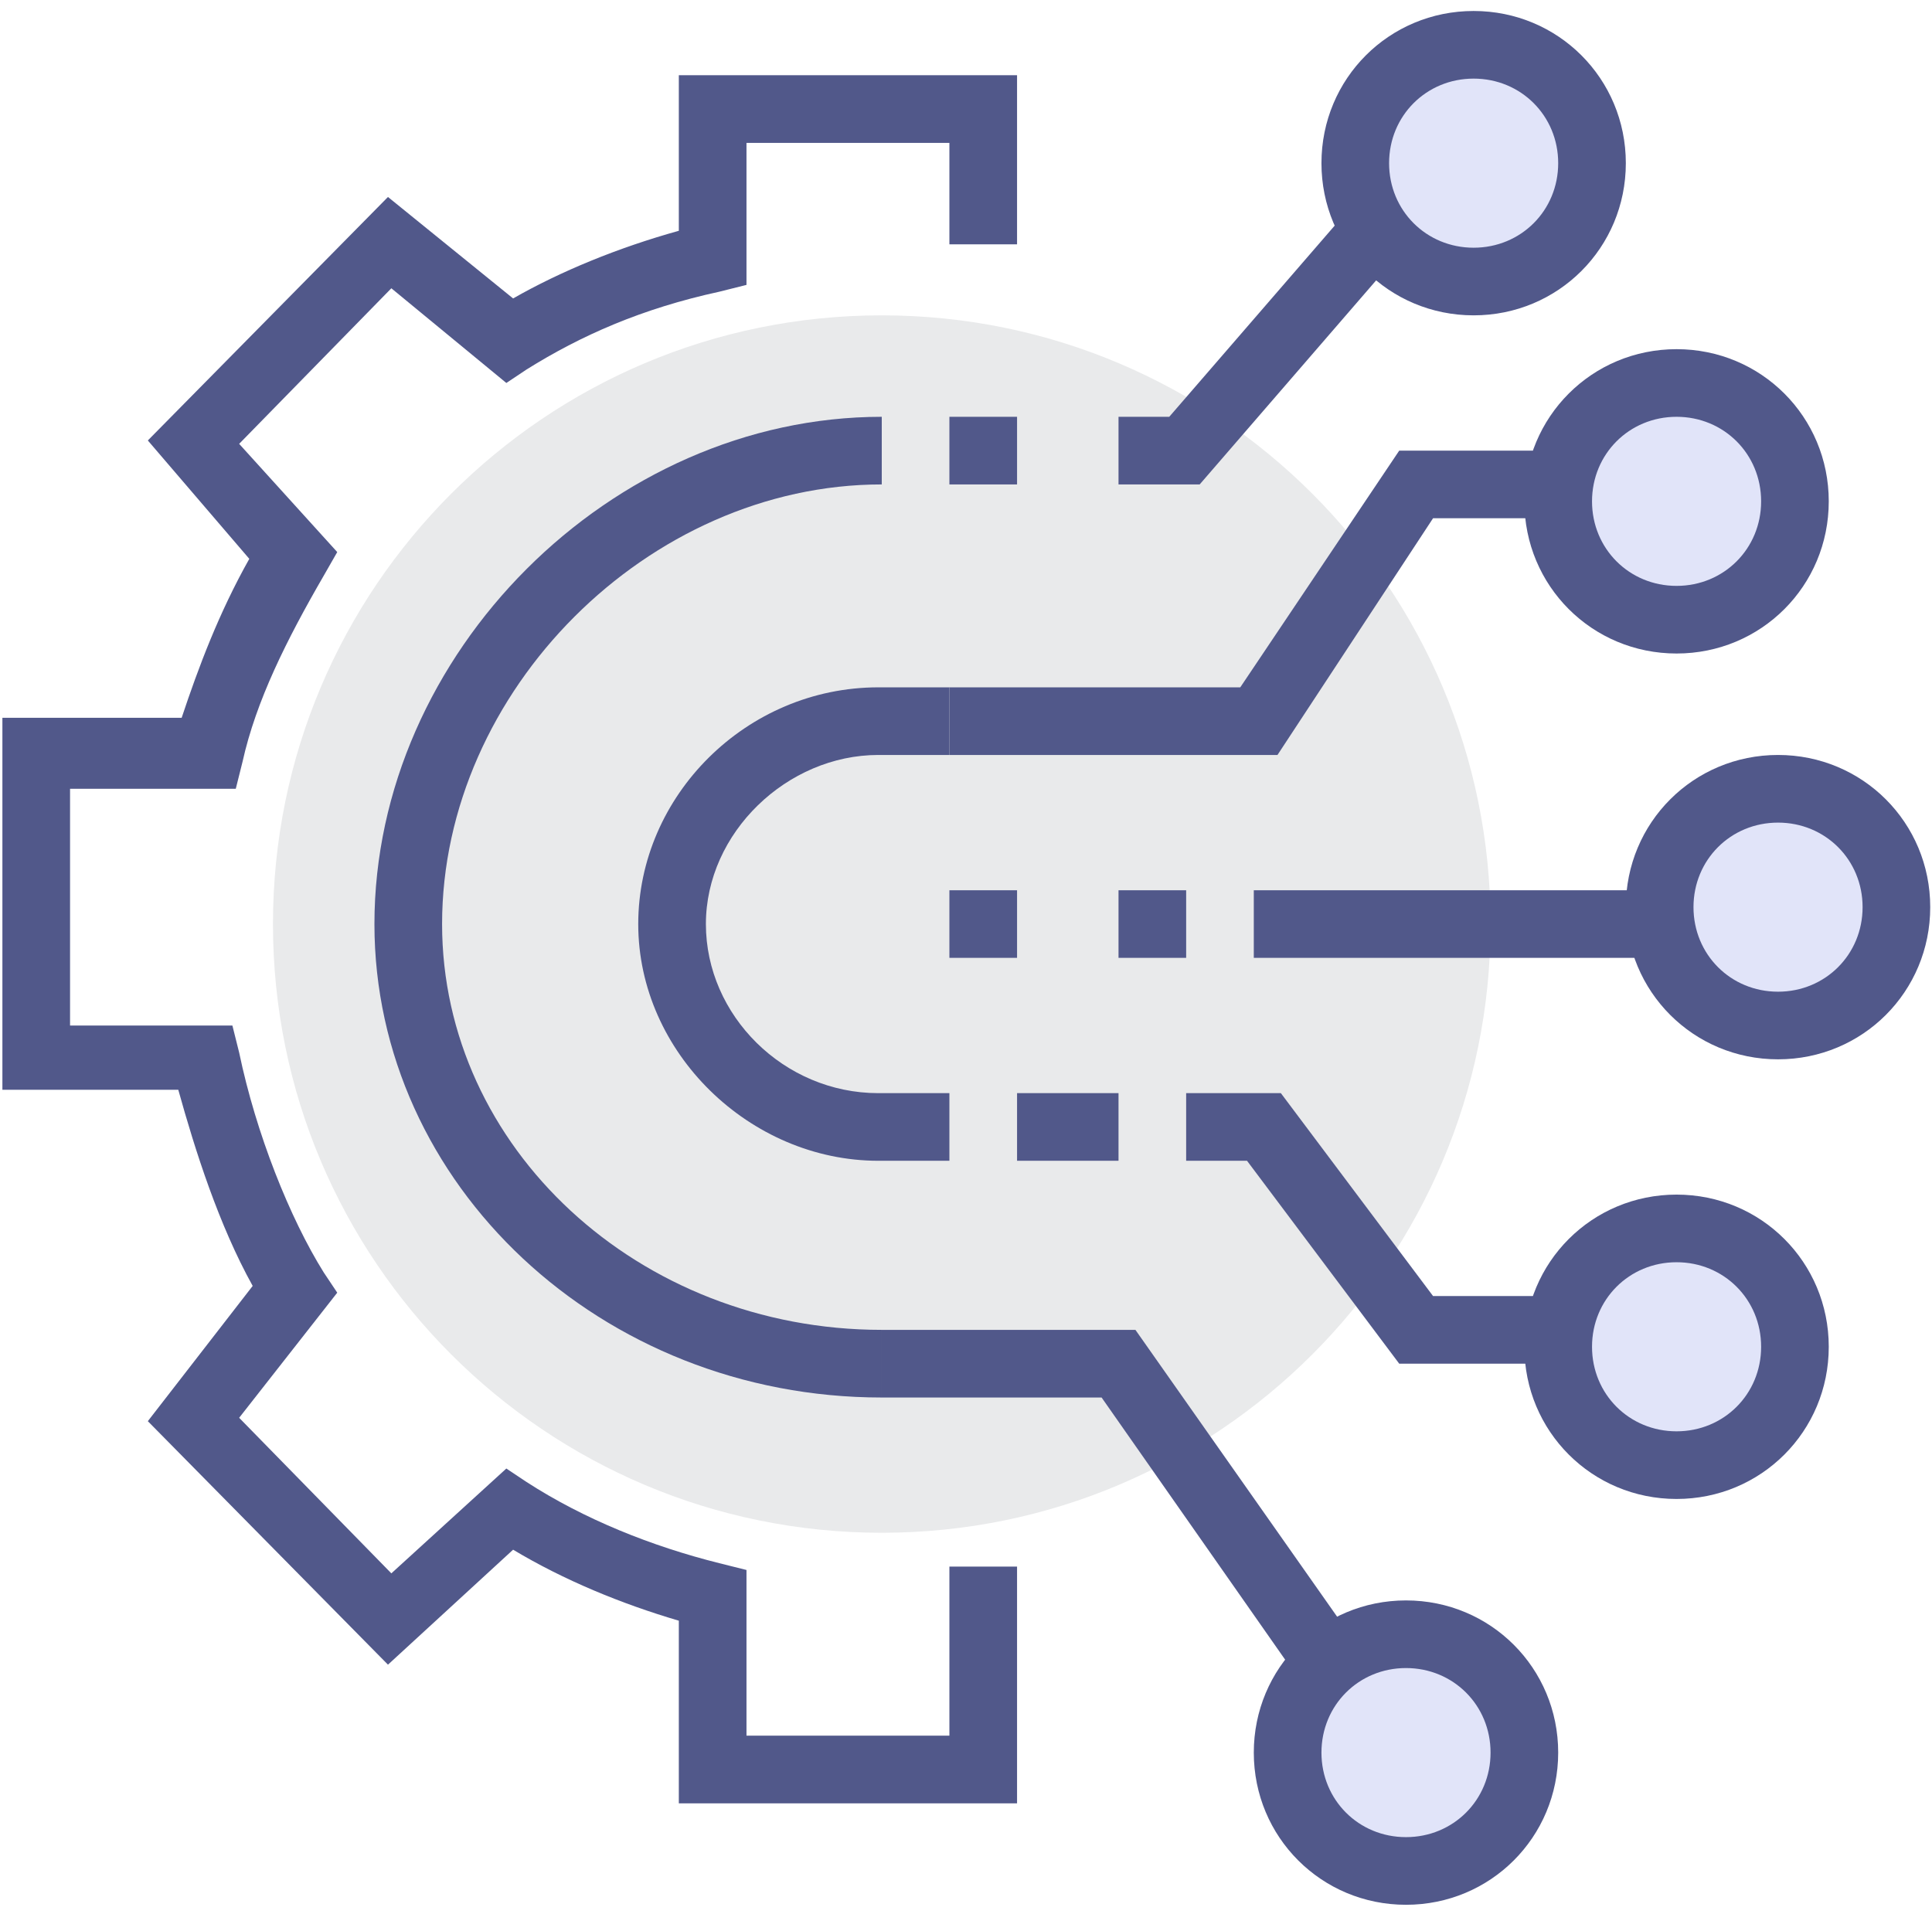 <?xml version="1.0" encoding="UTF-8"?>
<svg width="108px" height="107px" viewBox="0 0 108 107" version="1.1" xmlns="http://www.w3.org/2000/svg" xmlns:xlink="http://www.w3.org/1999/xlink">
    <title>方案-E-1</title>
    <g id="解决方案" stroke="none" stroke-width="1" fill="none" fill-rule="evenodd">
        <g id="优势icon补充" transform="translate(-260, -300)" fill-rule="nonzero">
            <g id="方案-E-1" transform="translate(260, 300.491)">
                <path d="M15.259,51.171 C15.259,69.966 30.496,85.202 49.291,85.202 C68.086,85.202 83.323,69.966 83.323,51.171 C83.323,32.376 68.086,17.139 49.291,17.139 C30.496,17.139 15.259,32.376 15.259,51.171 L15.259,51.171 Z" id="路径" fill="#E9EAEB"></path>
                <path d="M71.412,41.717 L53.072,41.717 L53.072,37.936 L69.332,37.936 L78.218,24.702 L94.667,24.702 L94.667,28.483 L80.109,28.483 L71.412,41.717 Z M70.088,49.28 L98.448,49.28 L98.448,53.061 L70.088,53.061 L70.088,49.28 Z" id="形状" fill="#51588A"></path>
                <path d="M87.104,27.538 C87.104,31.192 90.067,34.155 93.721,34.155 C97.376,34.155 100.339,31.192 100.339,27.538 C100.339,23.883 97.376,20.92 93.721,20.92 C90.067,20.92 87.104,23.883 87.104,27.538 Z" id="路径" fill="#E1E4F9"></path>
                <path d="M93.721,36.045 C88.995,36.045 85.213,32.264 85.213,27.538 C85.213,22.811 88.995,19.03 93.721,19.03 C98.448,19.03 102.229,22.811 102.229,27.538 C102.229,32.264 98.448,36.045 93.721,36.045 Z M93.721,22.811 C91.074,22.811 88.995,24.891 88.995,27.538 C88.995,30.184 91.074,32.264 93.721,32.264 C96.368,32.264 98.448,30.184 98.448,27.538 C98.448,24.891 96.368,22.811 93.721,22.811 Z M94.667,75.749 L78.218,75.749 L69.71,64.405 L66.307,64.405 L66.307,60.624 L71.601,60.624 L80.109,71.968 L94.667,71.968 L94.667,75.749 Z" id="形状" fill="#51588A"></path>
                <path d="M87.104,74.804 C87.104,71.212 90.129,68.187 93.721,68.187 C97.314,68.187 100.339,71.212 100.339,74.804 C100.339,78.396 97.314,81.421 93.721,81.421 C90.129,81.421 87.104,78.396 87.104,74.804 Z" id="路径" fill="#E1E4F9"></path>
                <path d="M93.721,83.312 C88.995,83.312 85.213,79.53 85.213,74.804 C85.213,70.077 88.995,66.296 93.721,66.296 C98.448,66.296 102.229,70.077 102.229,74.804 C102.229,79.53 98.448,83.312 93.721,83.312 Z M93.721,70.077 C91.074,70.077 88.995,72.157 88.995,74.804 C88.995,77.451 91.074,79.53 93.721,79.53 C96.368,79.53 98.448,77.451 98.448,74.804 C98.448,72.157 96.368,70.077 93.721,70.077 Z" id="形状" fill="#51588A"></path>
                <path d="M92.776,50.225 C92.776,53.88 95.739,56.843 99.393,56.843 C103.048,56.843 106.011,53.88 106.011,50.225 C106.011,46.571 103.048,43.608 99.393,43.608 C95.739,43.608 92.776,46.571 92.776,50.225 Z" id="路径" fill="#E1E4F9"></path>
                <path d="M99.393,58.733 C94.667,58.733 90.885,54.952 90.885,50.225 C90.885,45.499 94.667,41.717 99.393,41.717 C104.12,41.717 107.901,45.499 107.901,50.225 C107.901,54.952 104.12,58.733 99.393,58.733 Z M99.393,45.499 C96.746,45.499 94.667,47.578 94.667,50.225 C94.667,52.872 96.746,54.952 99.393,54.952 C102.04,54.952 104.12,52.872 104.12,50.225 C104.12,47.578 102.04,45.499 99.393,45.499 Z M77.462,100.328 L61.58,77.64 L49.291,77.64 L49.291,73.858 L63.471,73.858 L80.487,98.059 L77.462,100.328 Z" id="形状" fill="#51588A"></path>
                <path d="M71.979,97.492 C71.979,99.856 73.24,102.04 75.288,103.222 C77.335,104.404 79.857,104.404 81.905,103.222 C83.952,102.04 85.213,99.856 85.213,97.492 C85.213,93.837 82.251,90.874 78.596,90.874 C74.942,90.874 71.979,93.837 71.979,97.492 L71.979,97.492 Z" id="路径" fill="#E1E4F9"></path>
                <path d="M78.596,106 C73.87,106 70.088,102.218 70.088,97.492 C70.088,92.765 73.87,88.984 78.596,88.984 C83.323,88.984 87.104,92.765 87.104,97.492 C87.104,102.218 83.323,106 78.596,106 Z M78.596,92.765 C75.949,92.765 73.87,94.845 73.87,97.492 C73.87,100.139 75.949,102.218 78.596,102.218 C81.243,102.218 83.323,100.139 83.323,97.492 C83.323,94.845 81.243,92.765 78.596,92.765 Z M67.063,26.592 L62.526,26.592 L62.526,22.811 L65.362,22.811 L79.92,5.984 L82.756,8.442 L67.063,26.592 Z" id="形状" fill="#51588A"></path>
                <path d="M75.76,8.631 C75.76,12.286 78.723,15.248 82.377,15.248 C86.032,15.248 88.995,12.286 88.995,8.631 C88.995,4.976 86.032,2.014 82.377,2.014 C78.723,2.014 75.76,4.976 75.76,8.631 L75.76,8.631 Z" id="路径" fill="#E1E4F9"></path>
                <path d="M82.377,17.139 C77.651,17.139 73.87,13.358 73.87,8.631 C73.87,3.904 77.651,0.123 82.377,0.123 C87.104,0.123 90.885,3.904 90.885,8.631 C90.885,13.358 87.104,17.139 82.377,17.139 Z M82.377,3.904 C79.731,3.904 77.651,5.984 77.651,8.631 C77.651,11.278 79.731,13.358 82.377,13.358 C85.024,13.358 87.104,11.278 87.104,8.631 C87.104,5.984 85.024,3.904 82.377,3.904 Z M56.854,100.328 L37.947,100.328 L37.947,90.118 C34.733,89.173 31.519,87.849 28.683,86.148 L21.688,92.576 L8.264,78.963 L14.125,71.401 C12.234,67.997 10.911,63.838 9.966,60.435 L0.134,60.435 L0.134,39.638 L10.155,39.638 C11.1,36.802 12.234,33.777 13.936,30.752 L8.264,24.134 L21.688,10.522 L28.683,16.194 C31.33,14.681 34.544,13.358 37.947,12.412 L37.947,3.715 L56.854,3.715 L56.854,13.169 L53.072,13.169 L53.072,7.497 L41.729,7.497 L41.729,15.437 L40.216,15.816 C35.868,16.761 32.464,18.273 29.439,20.164 L28.305,20.92 L21.877,15.626 L13.369,24.323 L18.852,30.374 L18.095,31.697 C16.016,35.289 14.314,38.692 13.558,42.096 L13.18,43.608 L3.916,43.608 L3.916,56.843 L12.991,56.843 L13.369,58.355 C14.314,62.893 16.205,67.619 18.095,70.644 L18.852,71.779 L13.369,78.774 L21.877,87.471 L28.305,81.61 L29.439,82.366 C32.653,84.446 36.435,85.959 40.216,86.904 L41.729,87.282 L41.729,96.546 L53.072,96.546 L53.072,87.093 L56.854,87.093 L56.854,100.328 L56.854,100.328 Z" id="形状" fill="#51588A"></path>
                <path d="M53.072,64.405 L49.102,64.405 C41.918,64.405 35.678,58.355 35.678,51.171 C35.678,43.986 41.729,37.936 49.102,37.936 L53.072,37.936 L53.072,41.717 L49.102,41.717 C43.997,41.717 39.46,46.066 39.46,51.171 C39.46,56.275 43.808,60.624 49.102,60.624 L53.072,60.624 L53.072,64.405 L53.072,64.405 Z" id="路径" fill="#51588A"></path>
                <path d="M49.291,77.64 C33.599,77.64 20.931,65.729 20.931,51.171 C20.931,36.045 34.166,22.811 49.291,22.811 L49.291,26.592 C36.246,26.592 24.713,38.125 24.713,51.171 C24.713,63.649 35.678,73.858 49.291,73.858 L49.291,77.64 L49.291,77.64 Z M53.072,49.28 L56.854,49.28 L56.854,53.061 L53.072,53.061 L53.072,49.28 Z M62.526,49.28 L66.307,49.28 L66.307,53.061 L62.526,53.061 L62.526,49.28 Z M53.072,22.811 L56.854,22.811 L56.854,26.592 L53.072,26.592 L53.072,22.811 Z M56.854,60.624 L62.526,60.624 L62.526,64.405 L56.854,64.405 L56.854,60.624 Z" id="形状" fill="#51588A"></path>
            </g>
        </g>
    </g>
</svg>
